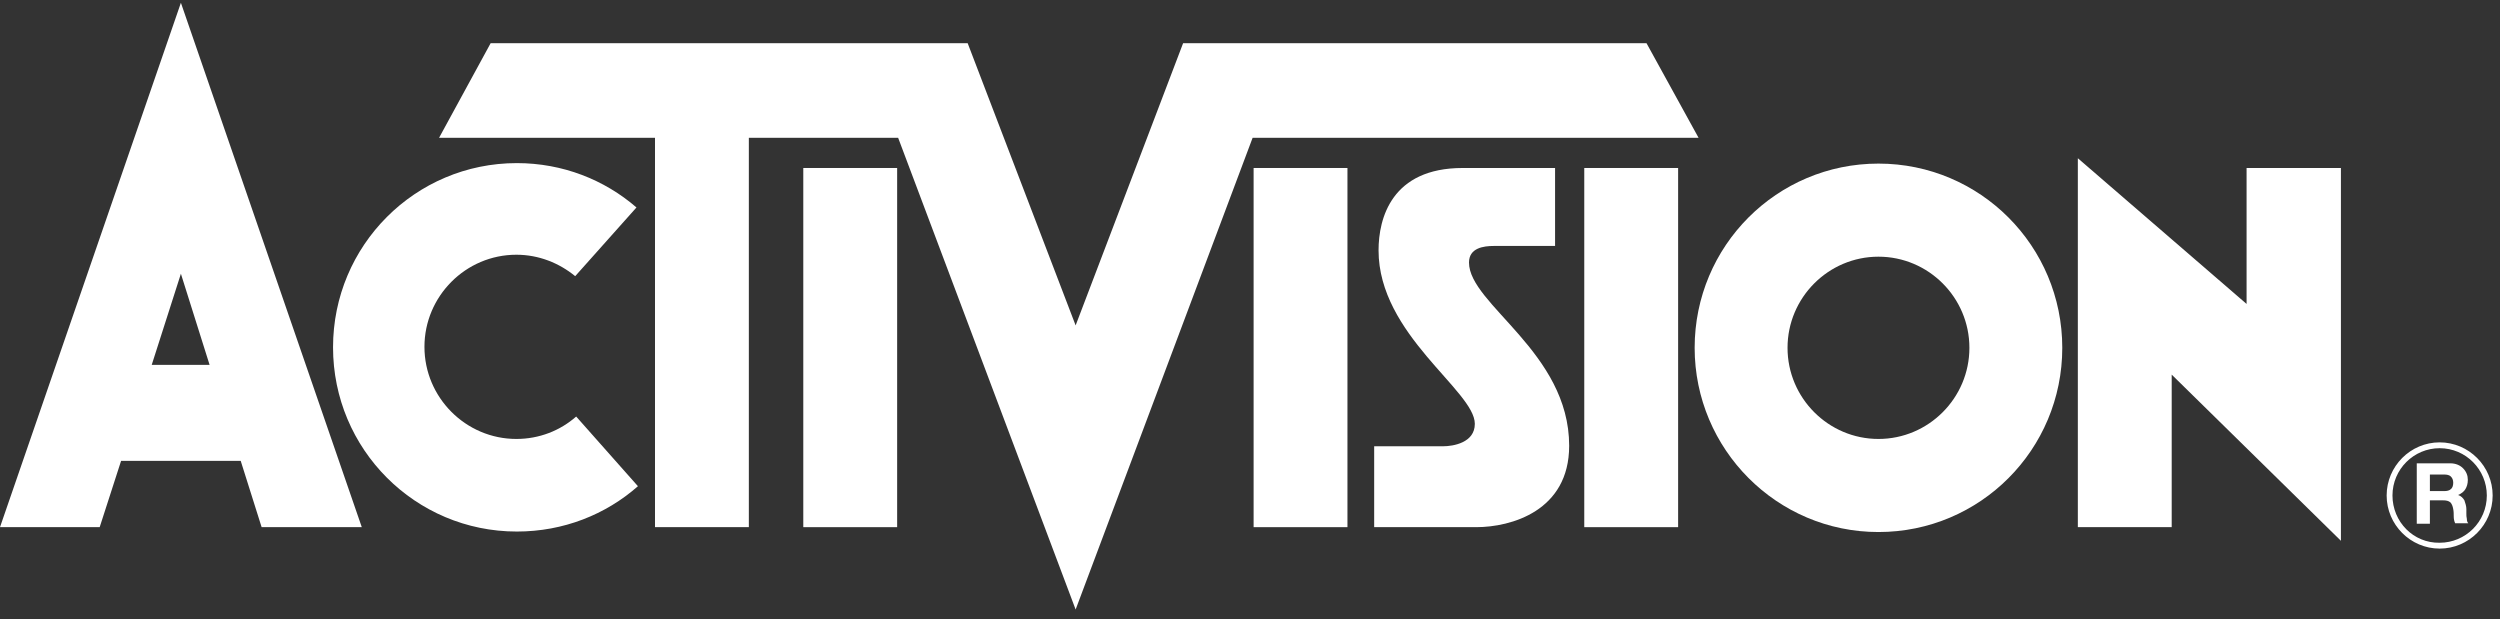 <svg width="214" height="53" viewBox="0 0 214 53" fill="none" xmlns="http://www.w3.org/2000/svg">
<rect x="0" y="0" width="214" height="53" fill="#333333" stroke="none"/>
<g clip-path="url(#clip0)">
<path d="M115.342 14.38H107.309V45.125H115.342V14.38Z" fill="white"/>
<path d="M76.796 14.38H68.762V45.125H76.796V14.38Z" fill="white"/>
<path d="M143.647 14.38H135.613V45.125H143.647V14.38Z" fill="white"/>
<path fill-rule="evenodd" clip-rule="evenodd" d="M54.607 41.62C51.86 44.04 48.238 45.5 44.242 45.5C35.542 45.5 28.508 38.45 28.508 29.731C28.508 21.012 35.542 13.962 44.242 13.962C48.155 13.962 51.735 15.381 54.482 17.759L49.237 23.64C47.864 22.514 46.115 21.805 44.201 21.805C39.872 21.805 36.333 25.351 36.333 29.689C36.333 34.028 39.872 37.574 44.201 37.574C46.157 37.574 47.947 36.865 49.321 35.655L54.607 41.62Z" fill="white"/>
<path fill-rule="evenodd" clip-rule="evenodd" d="M10.365 39.451L8.533 45.125H0L15.485 0.238L30.969 45.125H22.395L20.605 39.451H10.365ZM15.485 23.432L12.987 31.233H17.941L15.485 23.432Z" fill="white"/>
<path fill-rule="evenodd" clip-rule="evenodd" d="M64.101 11.793H76.88L92.074 52.175L107.225 11.793H145.396L140.942 3.7H101.273L92.074 27.854L82.833 3.7H41.998L37.586 11.793H56.068V45.124H64.101V11.793Z" fill="white"/>
<path fill-rule="evenodd" clip-rule="evenodd" d="M153.013 29.773C153.013 25.476 156.51 21.972 160.797 21.972C165.084 21.972 168.581 25.476 168.581 29.773C168.581 34.07 165.084 37.574 160.797 37.574C156.51 37.574 153.013 34.07 153.013 29.773ZM145.062 29.773C145.062 21.054 152.097 14.004 160.797 14.004C169.497 14.004 176.531 21.054 176.531 29.773C176.531 38.492 169.497 45.542 160.797 45.542C152.097 45.542 145.062 38.45 145.062 29.773Z" fill="white"/>
<path fill-rule="evenodd" clip-rule="evenodd" d="M192.307 26.018V14.38H200.383V46.293L185.897 32.067V45.125H177.863V13.545L192.307 26.018Z" fill="white"/>
<path fill-rule="evenodd" clip-rule="evenodd" d="M206.875 44.833H207.999V42.83H209.123C209.414 42.83 209.581 42.872 209.747 42.997C209.872 43.122 209.955 43.331 209.997 43.581C210.039 43.79 210.039 43.998 210.039 44.207C210.039 44.415 210.08 44.624 210.163 44.791H211.287C211.204 44.707 211.162 44.582 211.162 44.415C211.121 44.248 211.121 44.123 211.121 43.956C211.121 43.79 211.121 43.664 211.121 43.581C211.121 43.331 211.038 43.08 210.954 42.83C210.829 42.621 210.663 42.455 210.413 42.371C210.705 42.246 210.913 42.079 211.038 41.871C211.162 41.662 211.246 41.412 211.246 41.078C211.246 40.703 211.121 40.369 210.829 40.077C210.58 39.827 210.205 39.66 209.747 39.66H206.875V44.833ZM207.999 40.619H209.206C209.456 40.619 209.664 40.661 209.789 40.786C209.914 40.911 209.997 41.078 209.997 41.328C209.997 41.579 209.914 41.787 209.789 41.871C209.664 41.996 209.456 42.038 209.206 42.038H207.999V40.619Z" fill="white"/>
<path fill-rule="evenodd" clip-rule="evenodd" d="M204.796 42.413C204.796 40.16 206.628 38.366 208.834 38.366C211.082 38.366 212.872 40.202 212.872 42.413C212.872 44.666 211.04 46.459 208.834 46.459C206.586 46.501 204.796 44.666 204.796 42.413ZM204.297 42.413C204.297 39.91 206.337 37.866 208.834 37.866C211.332 37.866 213.371 39.91 213.371 42.413C213.371 44.916 211.332 46.96 208.834 46.96C206.337 46.96 204.297 44.916 204.297 42.413Z" fill="white"/>
<path fill-rule="evenodd" clip-rule="evenodd" d="M125.746 22.473C125.746 21.221 126.995 21.054 127.869 21.054C128.743 21.054 133.114 21.054 133.114 21.054V14.38C133.114 14.38 129.451 14.38 125.205 14.38C119.127 14.38 118.004 18.676 118.004 21.43C118.004 28.647 126.245 33.444 126.245 36.281C126.245 37.908 124.372 38.2 123.54 38.2C122.666 38.2 117.629 38.2 117.629 38.2V45.125C117.629 45.125 123.415 45.125 126.37 45.125C129.326 45.125 134.321 43.748 134.321 38.158C134.321 30.148 125.746 26.06 125.746 22.473Z" fill="white"/>
</g>
<defs>
<clipPath id="clip0">
<rect width="213.372" height="51.937" fill="white" transform="translate(0 0.238)"/>
</clipPath>
</defs>
</svg>